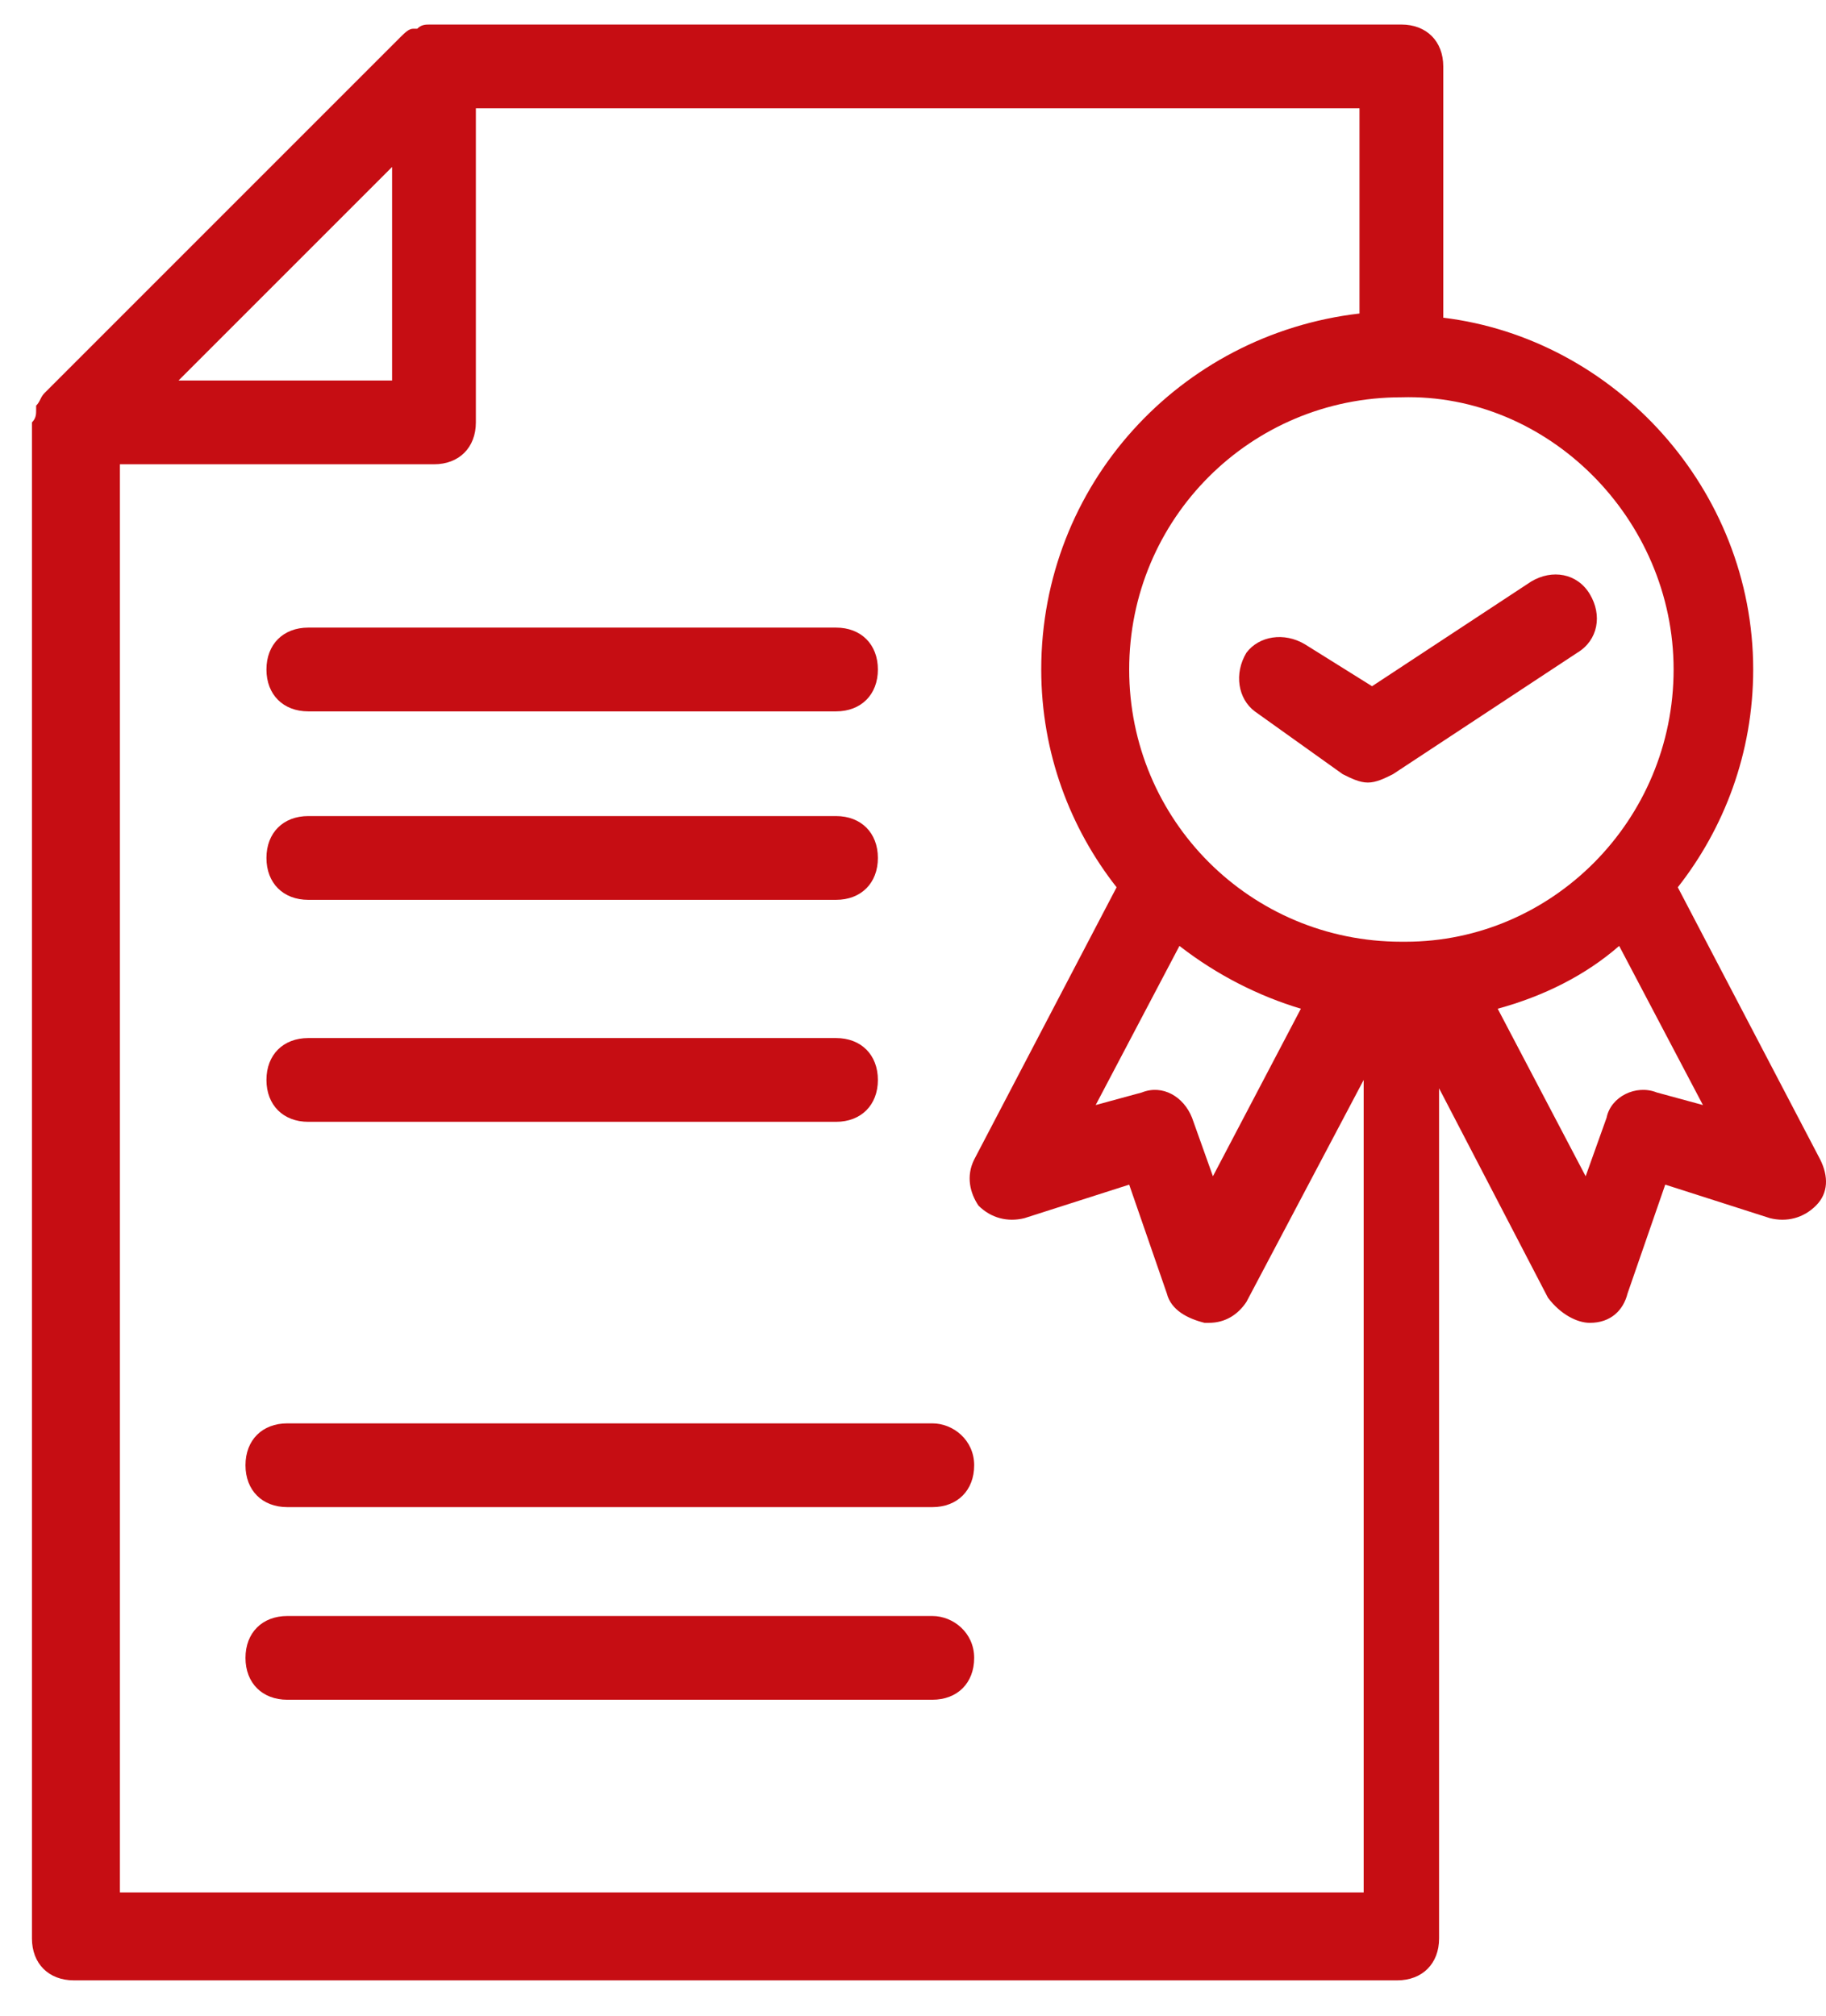 <svg width="48" height="53" viewBox="0 0 48 53" fill="none" xmlns="http://www.w3.org/2000/svg">
<path d="M41.792 34.772C41.902 34.772 41.902 34.772 41.792 34.772C42.343 34.772 42.673 34.441 42.783 34.001L43.774 31.139L46.526 32.02C46.966 32.13 47.407 32.02 47.737 31.689C48.067 31.359 48.067 30.919 47.847 30.478L44.104 23.323C45.315 21.782 46.086 19.8 46.086 17.598C46.086 12.864 42.453 8.901 37.939 8.351V1.746C37.939 1.085 37.499 0.645 36.838 0.645H11.408C11.408 0.645 11.408 0.645 11.298 0.645C11.188 0.645 11.078 0.645 10.968 0.755H10.858C10.748 0.755 10.638 0.865 10.527 0.975L1.17 10.332C1.06 10.443 1.06 10.553 0.95 10.663V10.773C0.95 10.883 0.95 10.993 0.84 11.103C0.84 11.103 0.84 11.103 0.84 11.213V50.955C0.84 51.615 1.28 52.055 1.941 52.055H36.728C37.389 52.055 37.829 51.615 37.829 50.955V28.607L40.691 34.111C41.022 34.552 41.462 34.772 41.792 34.772ZM43.554 28.717C43.003 28.497 42.343 28.827 42.233 29.378L41.682 30.919L39.37 26.515C40.581 26.185 41.682 25.634 42.563 24.864L44.765 29.047L43.554 28.717ZM31.004 24.864C31.994 25.634 33.095 26.185 34.196 26.515L31.884 30.919L31.334 29.378C31.114 28.827 30.563 28.497 30.013 28.717L28.802 29.047L31.004 24.864ZM43.994 17.598C43.994 21.561 40.801 24.754 36.948 24.754C36.948 24.754 36.948 24.754 36.838 24.754C32.875 24.754 29.683 21.561 29.683 17.598C29.683 13.635 32.875 10.443 36.838 10.443C40.691 10.332 43.994 13.635 43.994 17.598ZM10.307 4.388V10.002H4.693L10.307 4.388ZM3.152 49.744V12.204H11.408C12.069 12.204 12.509 11.764 12.509 11.103V2.847H35.737V8.241C31.004 8.791 27.371 12.754 27.371 17.598C27.371 19.8 28.141 21.782 29.352 23.323L25.609 30.478C25.389 30.919 25.499 31.359 25.72 31.689C26.05 32.02 26.49 32.13 26.93 32.02L29.683 31.139L30.673 34.001C30.784 34.441 31.224 34.662 31.664 34.772C31.664 34.772 31.664 34.772 31.774 34.772C32.215 34.772 32.545 34.552 32.765 34.221L35.847 28.387V49.744H3.152Z" fill="#C60D13"/>
<path d="M8.105 18.699H21.976C22.636 18.699 23.077 18.259 23.077 17.598C23.077 16.938 22.636 16.497 21.976 16.497H8.105C7.444 16.497 7.004 16.938 7.004 17.598C7.004 18.259 7.444 18.699 8.105 18.699Z" fill="#C60D13"/>
<path d="M8.105 23.653H21.976C22.636 23.653 23.077 23.213 23.077 22.552C23.077 21.892 22.636 21.451 21.976 21.451H8.105C7.444 21.451 7.004 21.892 7.004 22.552C7.004 23.213 7.444 23.653 8.105 23.653Z" fill="#C60D13"/>
<path d="M8.105 29.488H21.976C22.636 29.488 23.077 29.047 23.077 28.387C23.077 27.726 22.636 27.286 21.976 27.286H8.105C7.444 27.286 7.004 27.726 7.004 28.387C7.004 29.047 7.444 29.488 8.105 29.488Z" fill="#C60D13"/>
<path d="M24.507 37.414H7.554C6.893 37.414 6.453 37.854 6.453 38.515C6.453 39.175 6.893 39.616 7.554 39.616H24.507C25.168 39.616 25.608 39.175 25.608 38.515C25.608 37.854 25.058 37.414 24.507 37.414Z" fill="#C60D13"/>
<path d="M24.507 42.478H7.554C6.893 42.478 6.453 42.918 6.453 43.579C6.453 44.239 6.893 44.679 7.554 44.679H24.507C25.168 44.679 25.608 44.239 25.608 43.579C25.608 42.918 25.058 42.478 24.507 42.478Z" fill="#C60D13"/>
<path d="M34.306 16.938C33.755 16.607 33.095 16.718 32.764 17.158C32.434 17.708 32.544 18.369 32.984 18.699L35.296 20.35C35.517 20.46 35.737 20.57 35.957 20.57C36.177 20.57 36.397 20.46 36.617 20.35L41.461 17.158C42.012 16.828 42.122 16.167 41.791 15.617C41.461 15.066 40.801 14.956 40.25 15.286L36.067 18.038L34.306 16.938Z" fill="#C60D13"/>
</svg>